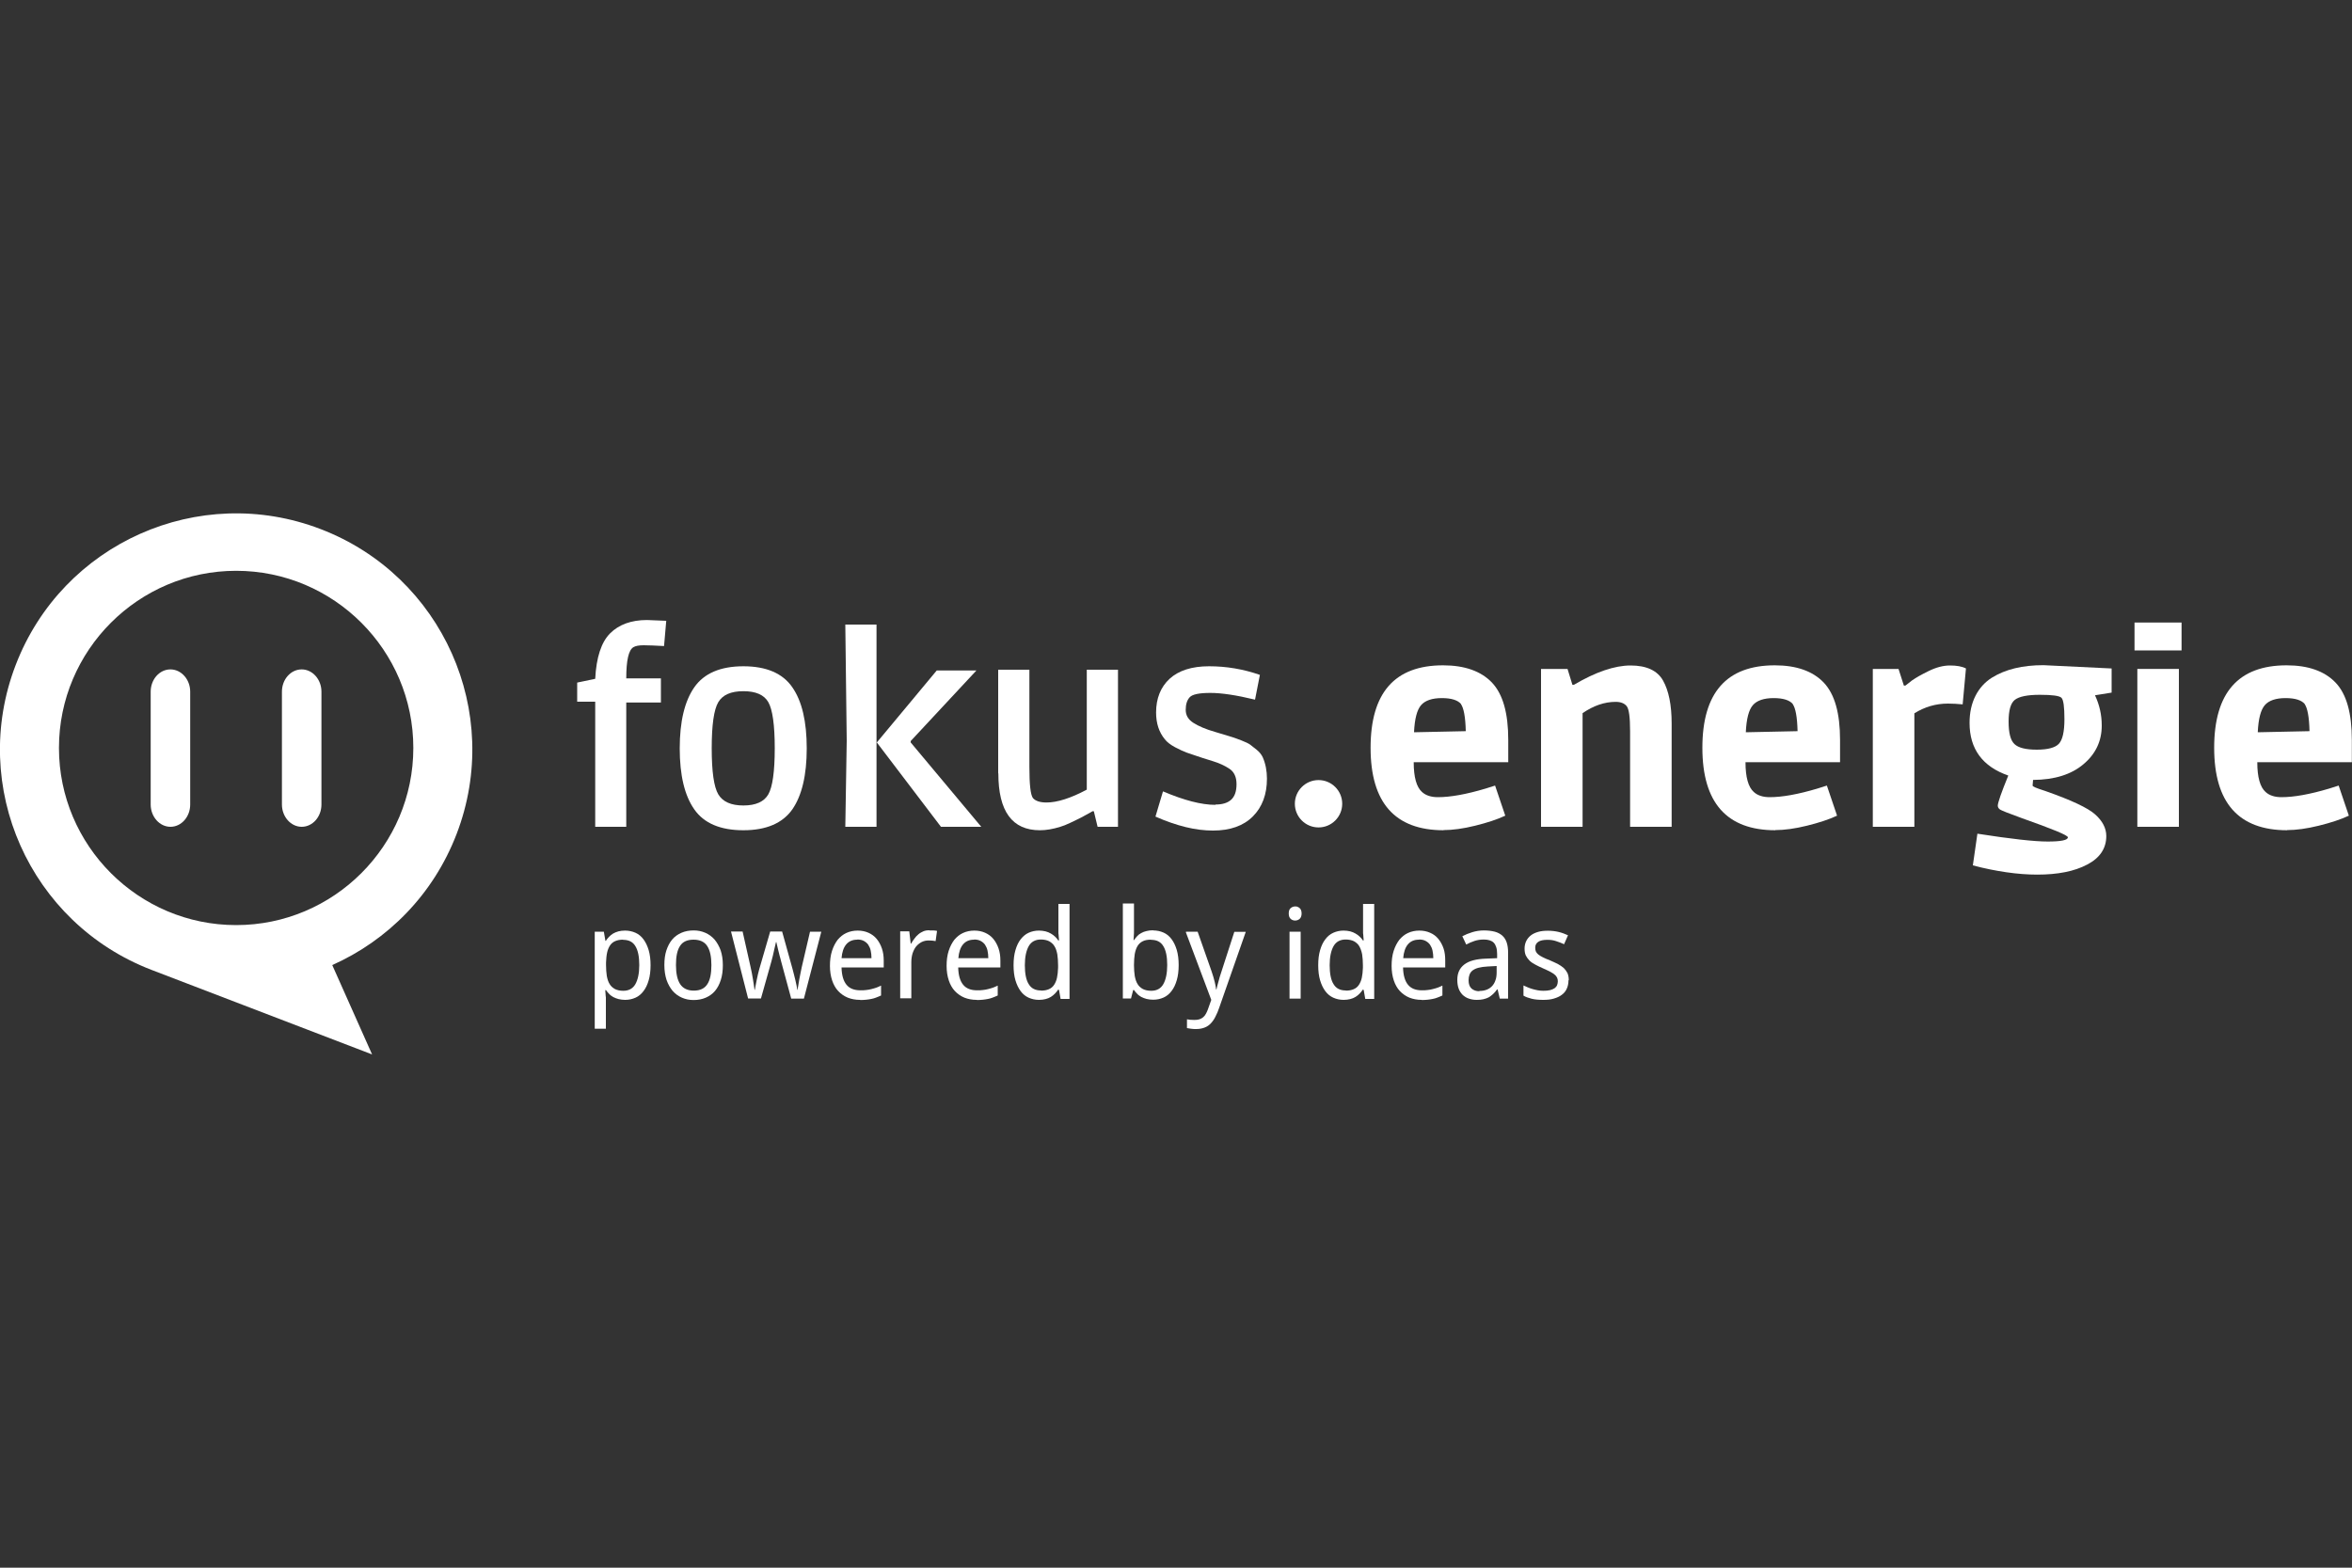 <svg xmlns="http://www.w3.org/2000/svg" id="Ebene_1" viewBox="0 0 150 100"><rect x="0" y="0" width="150" height="100" fill="#333333" stroke="none"/><g><path d="M39.87,63.78c-.15,0-.29-.02-.42-.05-.12-.03-.24-.08-.34-.13-.1-.06-.19-.12-.26-.2-.08-.08-.14-.15-.2-.24h-.05c0,.09.02.17.02.25,0,.07.01.14.02.21,0,.07,0,.13,0,.17v1.83h-.71v-6.19h.58l.1.58h.03c.06-.09.13-.18.2-.25.08-.08.16-.15.26-.21.1-.06.21-.1.34-.14.12-.03.26-.05.42-.05.24,0,.47.05.67.14.2.09.37.23.51.42.14.19.25.42.33.69.08.28.12.59.12.96s-.04.69-.12.96c-.08.28-.19.51-.33.69-.14.19-.31.33-.51.42-.2.09-.42.14-.67.14ZM39.74,59.94c-.2,0-.36.03-.5.09-.14.06-.25.15-.33.27-.08.12-.15.27-.19.46-.04.18-.06.4-.07.64v.16c0,.26.02.49.05.7.04.2.09.37.18.51.08.14.2.24.34.32.14.07.32.11.53.11.35,0,.61-.14.77-.42.16-.28.25-.69.25-1.22s-.08-.94-.25-1.21c-.16-.27-.42-.4-.78-.4Z" fill="#fff"></path><path d="M46.1,61.56c0,.36-.04.67-.13.95-.09.28-.21.51-.37.7-.16.19-.36.33-.59.43s-.49.15-.78.15c-.27,0-.51-.05-.74-.15s-.42-.24-.59-.43c-.16-.19-.29-.42-.39-.7-.09-.28-.14-.59-.14-.95s.04-.67.13-.94c.09-.27.21-.5.37-.69.16-.19.36-.33.59-.43.23-.1.49-.15.78-.15.27,0,.51.05.74.15.23.1.42.24.59.43.16.19.29.42.39.69.09.27.14.59.14.94ZM43.11,61.56c0,.54.09.95.27,1.22.18.27.47.41.87.41s.69-.14.86-.41c.18-.27.26-.68.26-1.22s-.09-.95-.27-1.22c-.18-.27-.47-.4-.87-.4s-.69.13-.86.4c-.18.27-.26.67-.26,1.22Z" fill="#fff"></path><path d="M50.46,63.7l-.65-2.4s-.02-.1-.04-.16c-.02-.06-.03-.12-.05-.18s-.03-.13-.05-.2c-.02-.07-.03-.13-.05-.2-.04-.15-.07-.31-.11-.47h-.02c-.04.16-.07.32-.11.47-.03.13-.06.26-.09.4-.03.14-.06.25-.09.35l-.67,2.38h-.82l-1.09-4.27h.74l.51,2.27c.03.12.05.24.08.38.03.14.05.27.07.4.02.13.04.26.06.38.02.12.03.21.04.29h.02c.01-.07.03-.16.05-.27.02-.11.05-.23.07-.36.03-.13.06-.25.08-.37.03-.12.06-.23.08-.31l.7-2.41h.76l.67,2.41c.02.09.05.19.08.31.03.12.06.24.09.36.03.12.05.24.08.36.02.11.04.21.05.28h.02c0-.07.02-.16.04-.27.02-.11.04-.24.06-.37.02-.13.05-.27.08-.41.03-.14.06-.27.08-.39l.53-2.27h.72l-1.11,4.27h-.84Z" fill="#fff"></path><path d="M54.85,63.78c-.29,0-.55-.05-.78-.14-.24-.1-.44-.24-.61-.42-.17-.18-.3-.41-.39-.68-.09-.27-.14-.58-.14-.93s.04-.67.13-.95.21-.51.36-.71c.16-.19.34-.34.56-.44.22-.1.46-.15.72-.15s.49.05.69.14c.2.09.38.22.52.39.14.17.25.37.33.6.08.23.12.49.12.78v.44h-2.69c.01.5.12.87.32,1.11.2.24.49.35.89.35.13,0,.25,0,.37-.02.11-.01.22-.03.33-.06.1-.02.21-.06.31-.09.1-.04.2-.08.3-.13v.63c-.1.05-.21.09-.31.13-.1.04-.2.07-.31.09-.11.02-.21.04-.33.05-.11.01-.24.02-.37.02ZM54.67,59.94c-.3,0-.53.1-.7.3-.17.2-.27.5-.3.88h1.91c0-.18-.02-.34-.05-.48-.03-.15-.09-.27-.16-.38-.07-.1-.17-.18-.28-.24-.11-.06-.25-.09-.41-.09Z" fill="#fff"></path><path d="M59.27,59.35c.07,0,.16,0,.25,0,.09,0,.17.02.24.03l-.09.65c-.07-.01-.15-.02-.22-.03-.08,0-.15-.01-.22-.01-.16,0-.31.03-.45.1-.13.07-.25.16-.35.28-.1.12-.17.27-.23.44-.05.17-.08.36-.08.57v2.3h-.71v-4.27h.58l.09.78h.03c.06-.11.13-.22.21-.32.07-.1.16-.2.25-.27.09-.08.2-.14.31-.19.11-.05.24-.07.39-.07Z" fill="#fff"></path><path d="M62.29,63.78c-.29,0-.55-.05-.78-.14-.24-.1-.44-.24-.61-.42-.17-.18-.3-.41-.39-.68-.09-.27-.14-.58-.14-.93s.04-.67.13-.95.21-.51.36-.71c.16-.19.34-.34.56-.44.22-.1.46-.15.72-.15s.49.05.69.14c.2.09.38.22.52.39.14.17.25.37.33.6.08.23.12.49.12.78v.44h-2.69c.01.5.12.87.32,1.11.2.24.49.35.89.35.13,0,.25,0,.37-.02.11-.01.22-.03.33-.06.1-.02.21-.06.31-.09.1-.04.2-.08.3-.13v.63c-.1.05-.21.09-.31.13-.1.04-.2.07-.31.09-.11.02-.21.04-.33.05-.11.01-.24.02-.37.02ZM62.12,59.94c-.3,0-.53.1-.7.3-.17.2-.27.5-.3.88h1.91c0-.18-.02-.34-.05-.48-.03-.15-.09-.27-.16-.38-.07-.1-.17-.18-.28-.24-.11-.06-.25-.09-.41-.09Z" fill="#fff"></path><path d="M67.51,63.13h-.03c-.06.09-.12.17-.2.25-.08.08-.16.15-.26.21-.1.06-.21.11-.34.14-.12.03-.26.05-.42.05-.24,0-.46-.05-.66-.14s-.37-.23-.51-.42c-.14-.19-.25-.42-.33-.69-.08-.27-.12-.59-.12-.96s.04-.69.12-.96c.08-.28.19-.51.33-.69s.31-.33.51-.42c.2-.09.42-.14.66-.14.15,0,.29.02.42.05.12.03.24.08.34.14.1.06.19.12.27.2s.15.15.2.24h.05c0-.09-.02-.17-.02-.25,0-.07-.01-.14-.02-.21,0-.07,0-.13,0-.17v-1.7h.71v6.06h-.57l-.1-.57ZM66.39,63.19c.2,0,.36-.03.5-.09.14-.06.25-.15.33-.27.08-.12.15-.27.19-.46.04-.18.06-.4.07-.64v-.16c0-.26-.02-.49-.05-.7-.04-.2-.09-.37-.18-.51-.08-.14-.2-.24-.34-.32-.14-.07-.32-.11-.53-.11-.35,0-.61.14-.77.42-.16.28-.25.69-.25,1.22s.08.95.25,1.21c.16.27.42.4.78.4Z" fill="#fff"></path><path d="M73.54,59.35c.24,0,.47.05.67.14.2.09.37.23.51.42.14.19.25.42.33.69.08.28.12.59.12.96s-.04.69-.12.96c-.08.28-.19.51-.33.69-.14.19-.31.33-.51.42-.2.09-.42.14-.67.14-.15,0-.29-.02-.42-.05-.12-.03-.24-.08-.34-.13-.1-.06-.19-.12-.26-.2-.08-.08-.14-.15-.2-.24h-.05l-.14.54h-.52v-6.06h.71v1.46c0,.09,0,.19,0,.29,0,.1,0,.2-.01.29,0,.1-.01.2-.02.3h.03c.06-.09.13-.17.2-.25s.16-.15.26-.2c.1-.06.21-.1.34-.13.12-.03.26-.05.42-.05ZM73.4,59.94c-.21,0-.38.03-.52.1-.14.07-.25.17-.33.3-.08.13-.14.3-.18.51-.03.2-.05.44-.05.71s.02.49.05.7c.04.2.09.37.18.51.08.14.2.24.34.32.14.07.32.11.53.11.35,0,.61-.14.77-.42.16-.28.25-.69.25-1.22s-.08-.94-.25-1.21c-.16-.27-.42-.4-.78-.4Z" fill="#fff"></path><path d="M75.64,59.43h.74l.84,2.39c.04.1.07.21.11.33.04.11.07.23.1.34.03.11.06.22.08.33.02.11.04.2.05.3h.02c.01-.06.03-.15.06-.26s.06-.23.1-.36c.03-.13.07-.25.11-.37.04-.12.07-.23.1-.31l.77-2.38h.73l-1.69,4.83c-.07.21-.15.4-.24.57-.08.17-.18.31-.29.43-.11.12-.24.21-.39.27-.15.06-.33.1-.54.1-.13,0-.25,0-.35-.02-.1-.01-.18-.03-.25-.04v-.56c.05.01.12.02.21.03.08,0,.17.01.26.01.12,0,.23-.01.32-.04.09-.03.17-.07.24-.13.07-.06.13-.13.17-.21.05-.08.09-.18.13-.28l.22-.62-1.62-4.31Z" fill="#fff"></path><path d="M82.19,58.27c0-.16.04-.27.12-.34.08-.07.18-.11.29-.11.06,0,.11,0,.16.03.05.02.09.04.13.08s.07.08.09.14c.02.06.03.12.03.2,0,.15-.04.26-.12.34-.08.07-.18.11-.29.11s-.22-.04-.29-.11c-.08-.07-.12-.19-.12-.34ZM82.95,63.7h-.71v-4.27h.71v4.27Z" fill="#fff"></path><path d="M86.94,63.13h-.03c-.06.09-.12.17-.2.25-.08.08-.16.15-.26.21-.1.06-.21.11-.34.14-.12.03-.26.05-.42.05-.24,0-.46-.05-.66-.14-.2-.09-.37-.23-.51-.42-.14-.19-.25-.42-.33-.69-.08-.27-.12-.59-.12-.96s.04-.69.12-.96c.08-.28.19-.51.33-.69.14-.19.31-.33.51-.42.2-.09.42-.14.66-.14.15,0,.29.02.42.05.12.03.24.08.34.14s.19.12.27.2c.08.08.15.15.2.24h.05c0-.09-.02-.17-.02-.25,0-.07-.01-.14-.02-.21,0-.07,0-.13,0-.17v-1.7h.71v6.06h-.57l-.1-.57ZM85.83,63.19c.2,0,.36-.03.5-.09.14-.06.25-.15.33-.27s.15-.27.19-.46c.04-.18.06-.4.07-.64v-.16c0-.26-.02-.49-.05-.7-.04-.2-.1-.37-.18-.51-.08-.14-.2-.24-.34-.32-.14-.07-.32-.11-.53-.11-.35,0-.61.14-.77.42s-.25.69-.25,1.22.08.95.25,1.21c.16.27.42.4.78.4Z" fill="#fff"></path><path d="M90.67,63.78c-.29,0-.55-.05-.78-.14-.24-.1-.44-.24-.61-.42-.17-.18-.3-.41-.39-.68-.09-.27-.14-.58-.14-.93s.04-.67.13-.95.21-.51.36-.71c.16-.19.34-.34.56-.44.22-.1.46-.15.72-.15s.49.05.69.14c.21.09.38.22.52.39.14.17.25.37.33.6.08.23.11.49.11.78v.44h-2.69c.01.5.12.87.32,1.11.2.24.49.35.88.35.13,0,.25,0,.37-.02.11-.01.22-.03.33-.06.1-.02.21-.06.31-.09.1-.04.2-.08.3-.13v.63c-.1.05-.21.09-.31.13-.1.04-.2.07-.31.09-.1.02-.21.04-.33.05-.11.01-.24.02-.37.02ZM90.49,59.94c-.3,0-.53.1-.7.3-.17.2-.27.5-.3.88h1.92c0-.18-.02-.34-.05-.48-.03-.15-.09-.27-.16-.38-.07-.1-.17-.18-.28-.24-.11-.06-.25-.09-.41-.09Z" fill="#fff"></path><path d="M95.65,63.7l-.14-.59h-.03c-.09.12-.17.22-.26.3-.09.08-.18.15-.28.21-.1.05-.21.09-.34.12-.12.03-.27.04-.43.04-.18,0-.34-.03-.49-.08-.15-.05-.28-.13-.39-.23-.11-.11-.2-.24-.26-.4-.06-.16-.09-.35-.09-.57,0-.43.15-.75.45-.98s.76-.35,1.37-.37l.72-.03v-.27c0-.17-.02-.32-.06-.44-.04-.12-.09-.21-.16-.28-.07-.07-.16-.12-.26-.15s-.22-.05-.36-.05c-.22,0-.42.03-.6.09-.19.06-.36.14-.53.23l-.25-.53c.19-.1.41-.19.64-.26s.48-.11.74-.11.49.03.69.08c.19.05.35.14.48.25.13.12.22.26.28.44.06.18.09.4.09.65v2.93h-.51ZM94.35,63.21c.16,0,.3-.02.44-.07s.25-.12.35-.22c.1-.1.18-.23.23-.38.06-.15.08-.33.08-.53v-.39l-.56.03c-.23.01-.43.04-.59.08s-.28.1-.38.17c-.09.07-.16.16-.2.27-.04.11-.06.22-.06.36,0,.24.06.41.19.53.13.11.29.17.5.17Z" fill="#fff"></path><path d="M100.03,62.53c0,.21-.04.39-.11.54-.07.16-.18.29-.32.39-.14.11-.31.18-.51.24s-.42.08-.67.08c-.28,0-.53-.02-.73-.07-.2-.05-.38-.11-.53-.2v-.65c.08.04.17.08.27.12.1.04.2.08.31.11s.22.06.34.08c.12.02.23.03.34.03.17,0,.31-.01.43-.04.12-.03.21-.07.29-.12.07-.05.13-.12.16-.19.03-.08.05-.16.05-.25,0-.08-.01-.15-.04-.22-.03-.06-.07-.13-.14-.19-.07-.06-.16-.13-.28-.19-.12-.06-.27-.14-.46-.22s-.35-.16-.5-.24-.28-.16-.38-.26c-.1-.1-.18-.21-.24-.33-.06-.13-.08-.28-.08-.45s.04-.34.11-.48c.07-.14.17-.26.3-.36s.29-.17.47-.22.38-.07.61-.07c.25,0,.48.03.69.08.21.05.41.13.59.21l-.25.57c-.17-.08-.34-.14-.52-.2-.18-.06-.36-.08-.54-.08-.26,0-.46.04-.59.13-.13.09-.19.21-.19.37,0,.09.01.17.04.24.03.07.08.13.15.19s.17.12.29.18c.12.06.27.13.46.2.19.08.35.16.5.23.15.08.27.17.38.26.1.1.18.21.24.33.05.12.08.27.08.45Z" fill="#fff"></path></g><g><path d="M37.96,52.74v-7.98h-1.15v-1.22l1.15-.24c.07-1.37.39-2.34.95-2.9s1.35-.85,2.35-.85l1.23.05-.14,1.61c-.57-.03-1-.05-1.3-.05s-.51.04-.65.12c-.31.18-.46.84-.46,1.99h2.21v1.54h-2.21v7.93h-1.99Z" fill="#fff"></path><path d="M51.45,47.74c0,1.71-.31,3.01-.92,3.89-.62.88-1.66,1.33-3.12,1.33s-2.51-.44-3.13-1.33c-.62-.88-.93-2.18-.93-3.89s.31-3.01.93-3.9c.62-.89,1.67-1.34,3.13-1.34s2.51.45,3.12,1.34c.62.89.92,2.19.92,3.9ZM45.81,50.67c.28.47.81.71,1.6.71s1.32-.24,1.59-.71c.27-.47.41-1.46.41-2.94s-.14-2.47-.41-2.94c-.27-.47-.8-.7-1.59-.7s-1.32.23-1.6.7c-.28.47-.42,1.45-.42,2.94s.14,2.47.42,2.94Z" fill="#fff"></path><path d="M55.9,39.85v12.89h-1.99l.09-5.5-.09-7.4h1.99ZM60.01,52.74l-4.09-5.38,3.82-4.59h2.53l-4.19,4.5v.09l4.5,5.38h-2.57Z" fill="#fff"></path><path d="M63.66,49.33v-6.61h1.99v6.21c0,1.1.07,1.75.22,1.97.16.19.45.29.87.29.68,0,1.54-.27,2.57-.82v-7.65h1.99v10.02h-1.3l-.24-.99h-.09s-.14.09-.39.22c-.25.14-.42.23-.51.27-.1.05-.27.13-.52.25s-.46.2-.63.25c-.48.15-.91.22-1.3.22-1.77,0-2.65-1.21-2.65-3.63Z" fill="#fff"></path><path d="M77.51,51.32c.45,0,.78-.1,1.01-.31.23-.21.34-.54.34-.99s-.15-.78-.45-.98c-.3-.2-.65-.36-1.04-.48-.4-.12-.62-.19-.67-.21s-.18-.06-.39-.13c-.22-.07-.42-.14-.62-.21-.19-.07-.44-.18-.74-.34-.3-.16-.52-.33-.66-.51-.38-.46-.56-1.03-.56-1.71,0-.9.29-1.62.86-2.15.58-.53,1.42-.8,2.52-.8s2.18.18,3.24.55l-.31,1.58c-1.19-.29-2.14-.43-2.85-.43s-1.15.09-1.32.28c-.17.19-.25.45-.25.8s.16.62.49.83c.33.21.79.41,1.39.58.6.18.96.29,1.09.33.13.04.32.11.58.21.26.1.45.19.56.27.11.08.25.19.42.33s.3.3.38.47c.18.41.27.87.27,1.37,0,1-.3,1.81-.9,2.41-.6.6-1.45.9-2.54.9-.55,0-1.13-.07-1.74-.22-.61-.15-1.25-.37-1.93-.67l.48-1.61c1.34.57,2.45.86,3.34.86Z" fill="#fff"></path></g><circle cx="84.09" cy="51.27" r="1.51" fill="#fff"></circle><g><path d="M92.07,52.96c-3.1,0-4.66-1.75-4.66-5.26s1.54-5.26,4.62-5.26c1.38,0,2.42.37,3.12,1.1.7.74,1.04,1.95,1.04,3.66v1.42h-6.03c0,.96.18,1.59.53,1.9.24.22.58.33,1.01.33.8,0,1.81-.18,3.05-.55l.6-.19.65,1.92c-.51.24-1.15.45-1.92.64s-1.44.28-2.02.28ZM93.18,44.91c-.21-.25-.62-.38-1.23-.38s-1.06.15-1.32.45c-.26.3-.41.87-.45,1.73l3.3-.07c-.02-.9-.13-1.48-.31-1.73Z" fill="#fff"></path><path d="M100.93,52.74h-2.65v-10.07h1.69l.31,1.01h.1c1.39-.82,2.6-1.23,3.61-1.23s1.71.32,2.07.96c.36.64.55,1.55.55,2.74v6.59h-2.65v-6.09c0-.89-.07-1.43-.22-1.61s-.38-.27-.7-.27c-.71,0-1.41.24-2.11.72v7.26Z" fill="#fff"></path><path d="M113.23,52.96c-3.1,0-4.66-1.75-4.66-5.26s1.54-5.26,4.62-5.26c1.38,0,2.42.37,3.12,1.1.7.74,1.04,1.95,1.04,3.66v1.42h-6.03c0,.96.18,1.59.53,1.9.24.22.58.33,1.01.33.8,0,1.81-.18,3.05-.55l.6-.19.65,1.92c-.51.24-1.15.45-1.92.64-.77.19-1.44.28-2.02.28ZM114.34,44.91c-.21-.25-.62-.38-1.23-.38s-1.06.15-1.32.45c-.26.3-.41.87-.45,1.73l3.3-.07c-.02-.9-.13-1.48-.31-1.73Z" fill="#fff"></path><path d="M121.98,43.38c.19-.14.52-.33,1.01-.57.48-.24.94-.36,1.37-.36s.77.06,1.02.19l-.21,2.29c-.32-.03-.63-.05-.94-.05-.77,0-1.48.21-2.14.62v7.24h-2.65v-10.07h1.64l.34,1.06h.1c.11-.09.27-.21.45-.35Z" fill="#fff"></path><path d="M134.04,46.28c0,.99-.39,1.82-1.17,2.47-.78.66-1.85.99-3.21,1-.02.21-.03.33-.03.36s.06.07.17.12c.11.05.34.13.68.24,1.62.57,2.67,1.06,3.14,1.48.47.42.71.88.71,1.38,0,.79-.41,1.4-1.22,1.82-.81.43-1.87.64-3.18.64-.63,0-1.28-.05-1.97-.15-.68-.1-1.4-.24-2.14-.44l.29-2.02c2.12.33,3.62.5,4.48.5s1.29-.09,1.29-.27c0-.13-.98-.53-2.93-1.22-.86-.31-1.33-.5-1.41-.56-.09-.07-.13-.15-.13-.24,0-.18.22-.82.67-1.92-1.64-.57-2.47-1.69-2.47-3.36,0-.66.13-1.24.38-1.73.25-.49.6-.87,1.04-1.15.87-.54,1.96-.8,3.29-.8l4.35.21v1.54l-1.06.17c.29.62.43,1.26.43,1.92ZM129.9,47.82c.71,0,1.18-.13,1.41-.38s.35-.77.35-1.56-.06-1.24-.19-1.37c-.13-.13-.59-.19-1.38-.19s-1.32.11-1.59.32c-.27.21-.4.67-.4,1.39s.12,1.19.37,1.43c.25.24.72.36,1.43.36Z" fill="#fff"></path><path d="M139.13,41.49h-3v-1.78h3v1.78ZM138.96,52.74h-2.65v-10.07h2.65v10.07Z" fill="#fff"></path><path d="M145.87,52.96c-3.1,0-4.66-1.75-4.66-5.26s1.54-5.26,4.62-5.26c1.38,0,2.42.37,3.12,1.1s1.04,1.95,1.04,3.66v1.42h-6.03c0,.96.18,1.59.53,1.9.24.22.58.33,1.01.33.8,0,1.81-.18,3.05-.55l.6-.19.65,1.92c-.51.24-1.15.45-1.92.64s-1.44.28-2.02.28ZM146.99,44.91c-.21-.25-.62-.38-1.23-.38s-1.06.15-1.32.45c-.26.3-.41.87-.45,1.73l3.3-.07c-.02-.9-.13-1.48-.31-1.73Z" fill="#fff"></path></g><g><path d="M20.45,33.75c-7.76-2.98-16.47.9-19.45,8.67-2.98,7.76.9,16.47,8.67,19.45l14.06,5.39-2.54-5.7c3.52-1.57,6.44-4.48,7.93-8.36,2.98-7.76-.9-16.47-8.67-19.45ZM15.06,59.01c-6.23,0-11.3-5.07-11.3-11.3s5.07-11.3,11.3-11.3,11.3,5.07,11.3,11.3-5.07,11.3-11.3,11.3Z" fill="#fff"></path><g><path d="M20.5,51.32c0,.78-.56,1.42-1.26,1.42h0c-.69,0-1.26-.64-1.26-1.42v-7.2c0-.78.56-1.42,1.26-1.42h0c.69,0,1.26.64,1.26,1.42v7.2Z" fill="#fff"></path><path d="M12.13,51.32c0,.78-.56,1.42-1.26,1.42h0c-.69,0-1.26-.64-1.26-1.42v-7.2c0-.78.56-1.42,1.26-1.42h0c.69,0,1.26.64,1.26,1.42v7.2Z" fill="#fff"></path></g></g></svg>